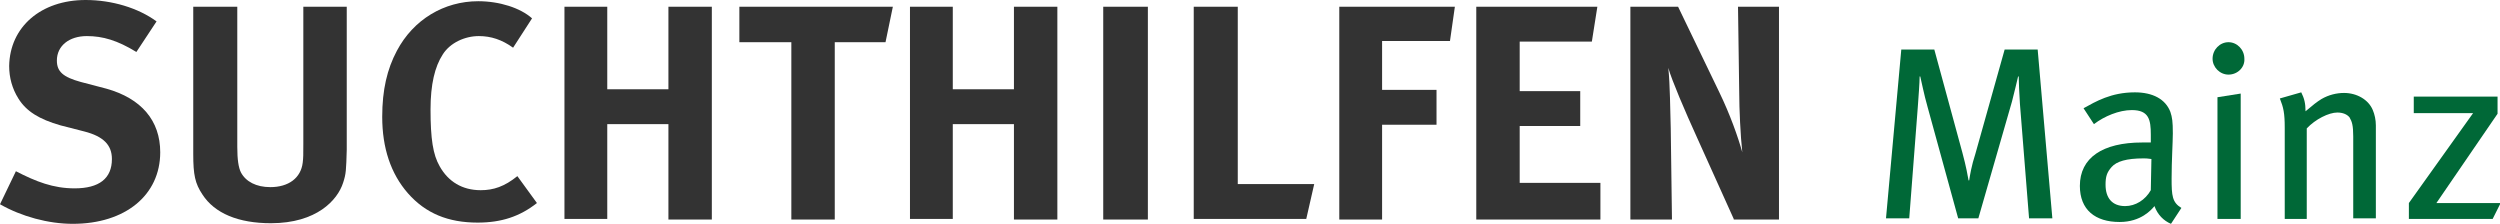 <?xml version="1.0" encoding="utf-8"?>
<!-- Generator: Adobe Illustrator 24.3.0, SVG Export Plug-In . SVG Version: 6.00 Build 0)  -->
<svg version="1.1" id="Ebene_1" xmlns="http://www.w3.org/2000/svg" xmlns:xlink="http://www.w3.org/1999/xlink" x="0px" y="0px"
	 viewBox="0 0 408.8 36.6" style="enable-background:new 0 0 408.8 36.6;" xml:space="preserve">
<style type="text/css">
	.st0{enable-background:new    ;}
	.st1{fill:#333333;}
	.st2{fill:#006837;}
</style>
<g>
	<g class="st0">
		<path class="st1" d="M11.9,36.6c-4,0-8.4-1.2-11.9-3.2L2.6,28c3.3,1.7,6.1,2.8,9.6,2.8c4,0,6.1-1.6,6.1-4.8c0-2.3-1.4-3.7-4.5-4.5
			l-3.9-1c-3.5-1-5.6-2.3-6.9-4.4c-1-1.6-1.5-3.4-1.5-5.3C1.6,4.4,6.7,0,14,0c4.3,0,8.6,1.3,11.6,3.5l-3.3,5
			c-3.1-1.9-5.5-2.6-8.1-2.6c-2.9,0-4.9,1.6-4.9,4c0,1.8,1,2.7,3.9,3.5l4.2,1.1c5.7,1.6,8.8,5.2,8.8,10.4
			C26.2,31.9,20.5,36.6,11.9,36.6z"/>
		<path class="st1" d="M56.1,29.9c-0.9,2.8-4.3,6.6-11.8,6.6c-5.3,0-9.2-1.6-11.2-4.7c-1.2-1.8-1.5-3.2-1.5-6.6V1.1h7.2v22.9
			c0,2.1,0.2,3.4,0.6,4.2c0.8,1.5,2.5,2.4,4.8,2.4c3,0,5-1.5,5.3-4c0.1-0.8,0.1-1.3,0.1-3.1V1.1h7.1v23.4
			C56.6,27.8,56.6,28.4,56.1,29.9z"/>
		<path class="st1" d="M78.1,36.4c-4.8,0-8.5-1.5-11.4-4.8c-2.8-3.2-4.2-7.4-4.2-12.5c0-4.4,0.8-7.8,2.4-10.8
			c2.7-5.1,7.7-8.1,13.3-8.1c3.5,0,6.9,1.1,8.8,2.8l-3.1,4.8c-1.8-1.3-3.6-1.9-5.6-1.9c-2.3,0-4.7,1.1-5.9,3c-1.3,2-2,4.9-2,9
			c0,4.8,0.4,7.4,1.5,9.3c1.4,2.5,3.7,3.9,6.7,3.9c2.1,0,3.9-0.6,6-2.3l3.2,4.4C85,35.4,82,36.4,78.1,36.4z"/>
		<path class="st1" d="M109.3,35.8V20.3h-10v15.5h-7V1.1h7v13.5h10V1.1h7.1v34.8H109.3z"/>
		<path class="st1" d="M144.8,6.9h-8.3v29h-7.1v-29h-8.5V1.1h25.1L144.8,6.9z"/>
		<path class="st1" d="M165.8,35.8V20.3h-10v15.5h-7V1.1h7v13.5h10V1.1h7.1v34.8H165.8z"/>
		<path class="st1" d="M180.4,35.8V1.1h7.3v34.8H180.4z"/>
		<path class="st1" d="M213.6,35.8h-18.4V1.1h7.2v29h12.5L213.6,35.8z"/>
		<path class="st1" d="M237.1,6.7h-11.1v8h8.9v5.7h-8.9v15.5h-7V1.1h18.9L237.1,6.7z"/>
		<path class="st1" d="M241.4,35.8V1.1h19.8l-0.9,5.7h-11.8v8.1h9.9v5.7h-9.9v9.3h13.2v6H241.4z"/>
		<path class="st1" d="M283.5,35.8l-6-13.3c-2-4.4-4.1-9.3-4.7-11.4c0.3,2.8,0.3,7,0.4,9.9l0.2,14.9h-6.8V1.1h7.8l6.7,13.9
			c1.8,3.7,3.1,7.4,3.8,9.9c-0.3-2.7-0.5-7.2-0.5-9.6l-0.2-14.2h6.7v34.8H283.5z"/>
	</g>
	<g class="st0">
		<path class="st2" d="M331.8,35.8L330.3,17c-0.1-1.5-0.2-3.7-0.2-4.5H330c-0.2,0.8-0.6,2.6-1,4.1l-5.5,19.1h-3.3l-5-18.2
			c-0.6-2.1-1-4.2-1.2-5h-0.1c0,1-0.2,3.6-0.3,5l-1.4,18.2h-3.8l2.5-27.6h5.4l4.6,16.9c0.6,2.2,0.9,3.9,1,4.5h0.1
			c0.1-0.7,0.4-2.5,1-4.3l4.8-17.1h5.4l2.4,27.6H331.8z"/>
		<path class="st2" d="M355,36.6c-1.2-0.5-2.2-1.5-2.7-2.9c-0.5,0.6-2.2,2.6-5.7,2.6c-4,0-6.5-2-6.5-5.9c0-4.6,3.7-7.1,10.2-7.1
			c0.5,0,0.9,0,1.4,0v-1.3c0-2.4-0.3-4-3.1-4c-2.1,0-4.5,1-6.2,2.3l-1.7-2.6c2-1.1,4.5-2.6,8.4-2.6c2.9,0,5,1.1,5.8,3.2
			c0.3,0.9,0.4,1.6,0.4,3.5c0,1.4-0.2,4.5-0.2,7.4c0,2.8,0.1,3.9,1.6,4.8L355,36.6z M350.5,25.9c-2.8,0-4.4,0.5-5.2,1.4
			c-0.8,0.9-1,1.6-1,2.9c0,2.2,1.1,3.5,3.2,3.5c1.7,0,3.3-1,4.2-2.6l0.1-5.1C351.2,25.9,350.8,25.9,350.5,25.9z"/>
		<path class="st2" d="M364.4,12.2c-1.4,0-2.6-1.2-2.6-2.6c0-1.5,1.2-2.7,2.6-2.7c1.4,0,2.6,1.2,2.6,2.7
			C367.1,11,365.9,12.2,364.4,12.2z M362.6,35.8V15.9l3.8-0.6v20.5H362.6z"/>
		<path class="st2" d="M384.8,35.8V22.3c0-1.8-0.2-2.4-0.6-3.1c-0.4-0.5-1.1-0.8-2-0.8c-1.4,0-3.6,1.1-5,2.6v14.8h-3.6V20.9
			c0-2.4-0.2-3.3-0.8-4.8l3.5-1c0.5,1,0.7,1.8,0.7,3.1c1.3-1.1,1.8-1.5,2.6-2c1.2-0.7,2.5-1,3.7-1c2.1,0,4,1.1,4.7,2.8
			c0.3,0.7,0.5,1.6,0.5,2.5v15.2H384.8z"/>
		<path class="st2" d="M407.6,35.8h-13.7v-2.6l10.5-14.7h-9.7v-2.7h13.7v2.8l-10,14.6h10.5L407.6,35.8z"/>
	</g>
</g>
</svg>

